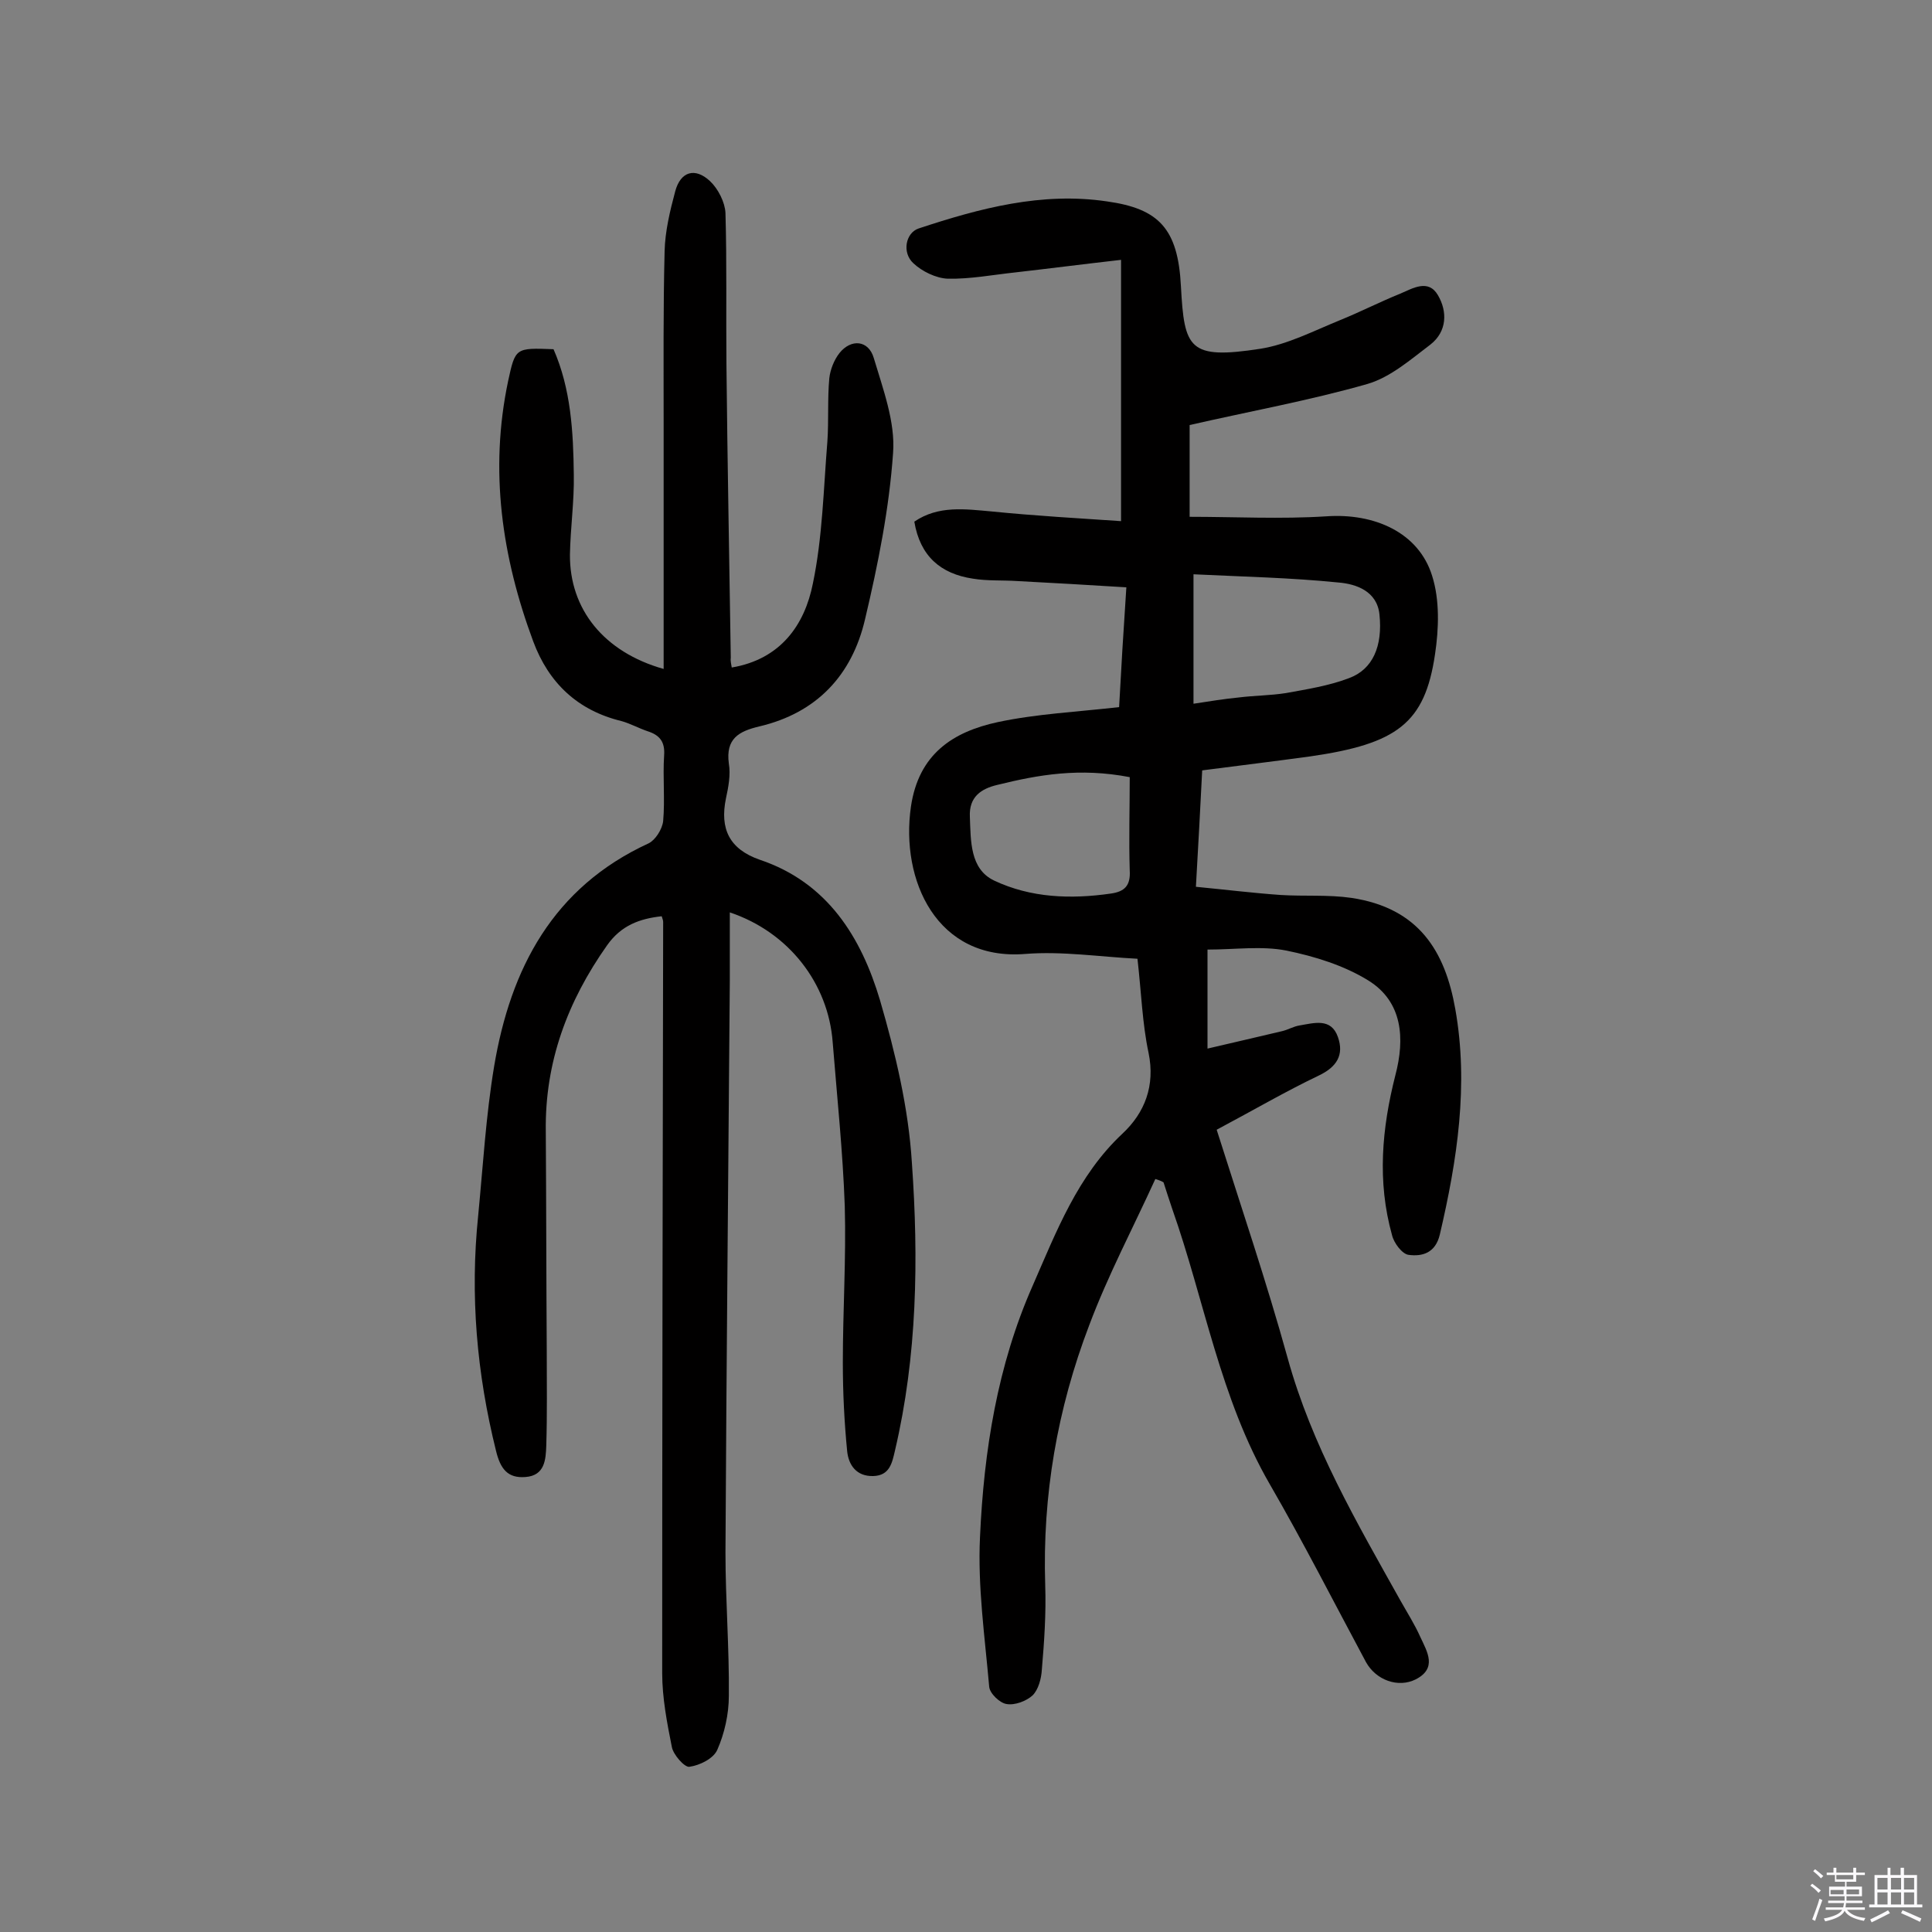 <svg enable-background="new 0 0 400 400" viewBox="0 0 400 400" xmlns="http://www.w3.org/2000/svg"><rect x="0" y="0" width="400" height="400" fill="#808080" stroke="none"/><path d="m374.8 390.4.4-.4c.7.5 1.3 1 1.8 1.4l-.5.5c-.5-.6-1.1-1.1-1.7-1.5zm1 7.3-.6-.3c.5-1.4 1.1-2.8 1.5-4.3.2.1.4.2.6.3-.5 1.3-1 2.8-1.5 4.3zm-.4-10.3.4-.4c.4.3 1 .8 1.7 1.4l-.5.5c-.4-.5-1-1-1.6-1.5zm2.5.3h1.7v-1h.6v1h3.5v-1h.6v1h1.8v.5h-1.8v1.4h-2v1h3.2v2h-3.2v.9h3.3v.5h-3.4c0 .3-.1.6-.1.9h4v.5h-3.7c.7.9 1.9 1.5 3.8 1.7-.1.2-.2.4-.3.6-2.1-.4-3.5-1.1-4-2.1-.4 1-1.8 1.7-4 2.2-.1-.2-.2-.4-.3-.6 2.1-.4 3.4-1 3.8-1.8h-3.4v-.5h3.6c.1-.3.1-.6.2-.9h-3.3v-.5h3.4c0-.3 0-.6 0-.9h-3.2v-2h3.3v-1h-2.1v-1.4h-1.7v-.5zm1.1 3.5v1h2.7c0-.3 0-.4 0-.4 0-.1 0-.2 0-.2 0-.1 0-.2 0-.3h-2.7zm1.2-3v.9h3.5v-.9zm4.7 3h-2.6v.6.4h2.6z" fill="#fbfafc"/><path d="m393.6 386.7h.6v1.5h2.7v6.1h1.1v.6h-11v-.6h1.1v-6.1h2.7v-1.5h.6v1.5h2.1v-1.5zm-2.7 8.8.4.6c-1.2.6-2.5 1.3-3.8 1.9-.1-.2-.2-.4-.3-.6 1.2-.6 2.5-1.2 3.7-1.9zm-2.2-6.7v2.4h2.1v-2.4zm0 3v2.5h2.1v-2.5zm2.8-3v2.4h2.1v-2.4zm0 3v2.5h2.1v-2.5zm6 6.1c-1.4-.7-2.7-1.3-3.9-1.8l.3-.6c1.5.6 2.7 1.2 3.9 1.7zm-1.2-9.1h-2.1v2.4h2.1zm-2.1 3v2.5h2.1v-2.5z" fill="#fbfafc"/><g fill="#010000"><path d="m239.2 244.1c-4.6 10.1-9.8 19.9-13.7 30.3-6.6 17.3-9.7 35.2-9.1 53.8.2 5.8-.2 11.7-.7 17.5-.1 1.8-.7 4.1-1.9 5.3-1.3 1.2-3.7 2.1-5.4 1.8-1.4-.2-3.5-2.2-3.6-3.6-.9-10.3-2.4-20.7-1.9-31 .8-17.8 3.6-35.5 10.9-52 4.9-11.2 9.3-22.8 18.6-31.5 4.6-4.3 6.8-9.9 5.4-16.7-1.3-6.1-1.5-12.5-2.3-19.5-7.8-.4-15.6-1.6-23.2-1-18.4 1.5-25.9-15.3-23.7-30.5 1.6-10.9 8.7-15.5 18-17.5 8-1.7 16.3-2.1 25.1-3.1.4-7.6.9-15.8 1.5-24.8-7.8-.5-15.2-.9-22.6-1.3-3.1-.2-6.2 0-9.2-.5-6.6-1-10.9-4.6-12.1-11.8 5-3.4 10.5-2.6 16.1-2.1 9 .9 17.9 1.4 26.7 2 0-18.7 0-36 0-54.1-7.9.9-14.9 1.8-21.9 2.6-4.7.5-9.3 1.4-14 1.3-2.4-.1-5.3-1.5-7.1-3.2-2.4-2.2-1.6-6.3 1.1-7.2 12.7-4.2 25.5-7.6 39-5.6 10.7 1.5 14.7 5.6 15.3 17.6.7 12.9 1.6 15.2 16.5 12.9 5.6-.9 11-3.7 16.4-5.9 4.2-1.7 8.3-3.8 12.5-5.5 2.6-1.1 5.8-3.1 7.8.3s1.9 7.5-1.5 10.2c-4.1 3.1-8.3 6.8-13.1 8.2-11.9 3.4-24.1 5.6-36.8 8.5v19c9.4 0 18.9.5 28.3-.1 9.9-.7 19.1 3.3 21.9 12.3 1.6 5 1.4 11 .6 16.3-2.1 14.2-7.8 18.5-25.8 21.1-7.3 1-14.7 1.9-22.4 2.9-.4 7.8-.8 15.6-1.3 24.1 6.2.6 11.9 1.3 17.6 1.7 4.9.3 9.8-.1 14.6.6 14 2.1 19.4 11.1 21.5 23 2.8 15.7.4 31.3-3.2 46.7-.9 3.8-3.6 4.6-6.5 4.2-1.3-.2-3-2.4-3.4-4.1-3.1-11.1-2.1-22.1.7-33.1 2-7.6 1.5-15.2-5.6-19.6-5-3.1-11.1-5-17-6.2-5.1-1-10.6-.2-16.3-.2v20.5c5.5-1.3 10.4-2.4 15.4-3.6 1.3-.3 2.4-1 3.7-1.2 3-.5 6.5-1.6 7.9 2.4 1.3 3.7-.2 6.2-4 8-6.9 3.3-13.4 7.1-21.1 11.2 5 15.8 10.3 31.4 14.7 47.3 5 18.1 14.3 34 23.3 50.1 1.4 2.5 3 5 4.2 7.7 1.4 3 3.5 6.4-1 8.7-3.6 1.8-8.2.2-10.3-3.6-6.6-12.3-12.9-24.7-19.9-36.8-10.3-17.8-13.5-38-20.2-57-.6-1.8-1.2-3.6-1.8-5.5-.6-.4-1.2-.5-1.7-.7zm7.9-125.2v26.8c3.3-.5 6.3-1 9.4-1.3 3.2-.4 6.5-.4 9.7-.9 4.4-.8 8.9-1.5 13.1-3.1 4.9-1.8 7-6.6 6.3-13.2-.5-4.8-4.8-6.3-8.5-6.6-9.9-1-19.7-1.2-30-1.7zm-13.2 42c-10.4-2-18.9-.5-27.4 1.6-3.4.8-5.9 2.5-5.7 6.6.2 5 0 10.8 5 13.2 7.6 3.6 15.9 3.9 24.2 2.7 2.8-.4 4.1-1.6 3.9-4.8-.2-6.4 0-12.9 0-19.3z"/><path d="m151.5 138.2c10.1-1.7 15.1-8.8 16.8-17.4 2-9.6 2.2-19.6 3-29.4.3-4.4 0-8.8.4-13.1.2-1.8 1-3.8 2.1-5.2 2.4-3 6-2.7 7.1 1 1.9 6.4 4.5 13.3 4 19.7-.8 11.5-3.1 23-5.8 34.4-2.7 11.6-10 19.4-21.9 22.2-4.2 1-7 2.5-6.3 7.7.4 2.3-.1 4.9-.6 7.2-1.3 6.3.7 10.5 7 12.7 14 4.7 21 16 24.9 29.1 3.2 11 5.9 22.3 6.6 33.7 1.4 19.9 1.1 39.9-3.5 59.5-.6 2.6-1.1 5.2-4.5 5.3-3.5.1-5.1-2.3-5.4-5.1-.6-6.1-.9-12.2-.9-18.4 0-10.8.7-21.6.4-32.4-.4-11.3-1.6-22.6-2.5-33.9-.9-12.2-9.1-22.8-21.3-26.9v14.1c-.3 39.5-.7 78.9-.9 118.4 0 9.9.8 19.8.7 29.7 0 3.8-.9 7.8-2.4 11.2-.8 1.8-3.6 3.2-5.8 3.5-1 .1-3.3-2.5-3.6-4.1-1-5-2-10.2-2-15.3 0-51.8.1-103.6.2-155.5 0-.3-.1-.6-.3-1.2-4.6.5-8.4 1.9-11.3 6-8.2 11.6-12.9 24.2-12.7 38.5.1 15.2.1 30.5.2 45.7 0 6.5.1 12.9-.1 19.4-.1 2.9-.3 6.2-4.3 6.5-3.7.3-5.2-1.7-6.1-5.4-4-16.1-5.4-32.2-3.7-48.7 1-10.3 1.6-20.7 3.3-30.9 3.4-20.3 12.2-37.1 32-46.2 1.4-.7 2.8-2.9 3-4.6.4-4.5-.1-9.1.2-13.6.2-2.8-.9-4.2-3.4-5-1.8-.6-3.6-1.6-5.4-2.1-9.1-2.2-15.1-7.9-18.3-16.5-6.5-17.5-9.1-35.4-5.2-53.9 1.5-6.9 1.5-6.9 9.4-6.6 3.6 8.2 4.1 17.1 4.2 26 .1 5.5-.7 11-.8 16.5-.1 11.3 7 20.2 19.4 23.7 0-17.2 0-34 0-50.9 0-11.9-.1-23.7.2-35.6.1-4.1 1.1-8.3 2.2-12.4s4.1-5 7.2-2.1c1.7 1.6 3.1 4.4 3.2 6.6.3 10.4.1 20.8.2 31.2.2 20.3.6 40.6.9 60.9-.1.7.1 1.3.2 2z"/></g></svg>